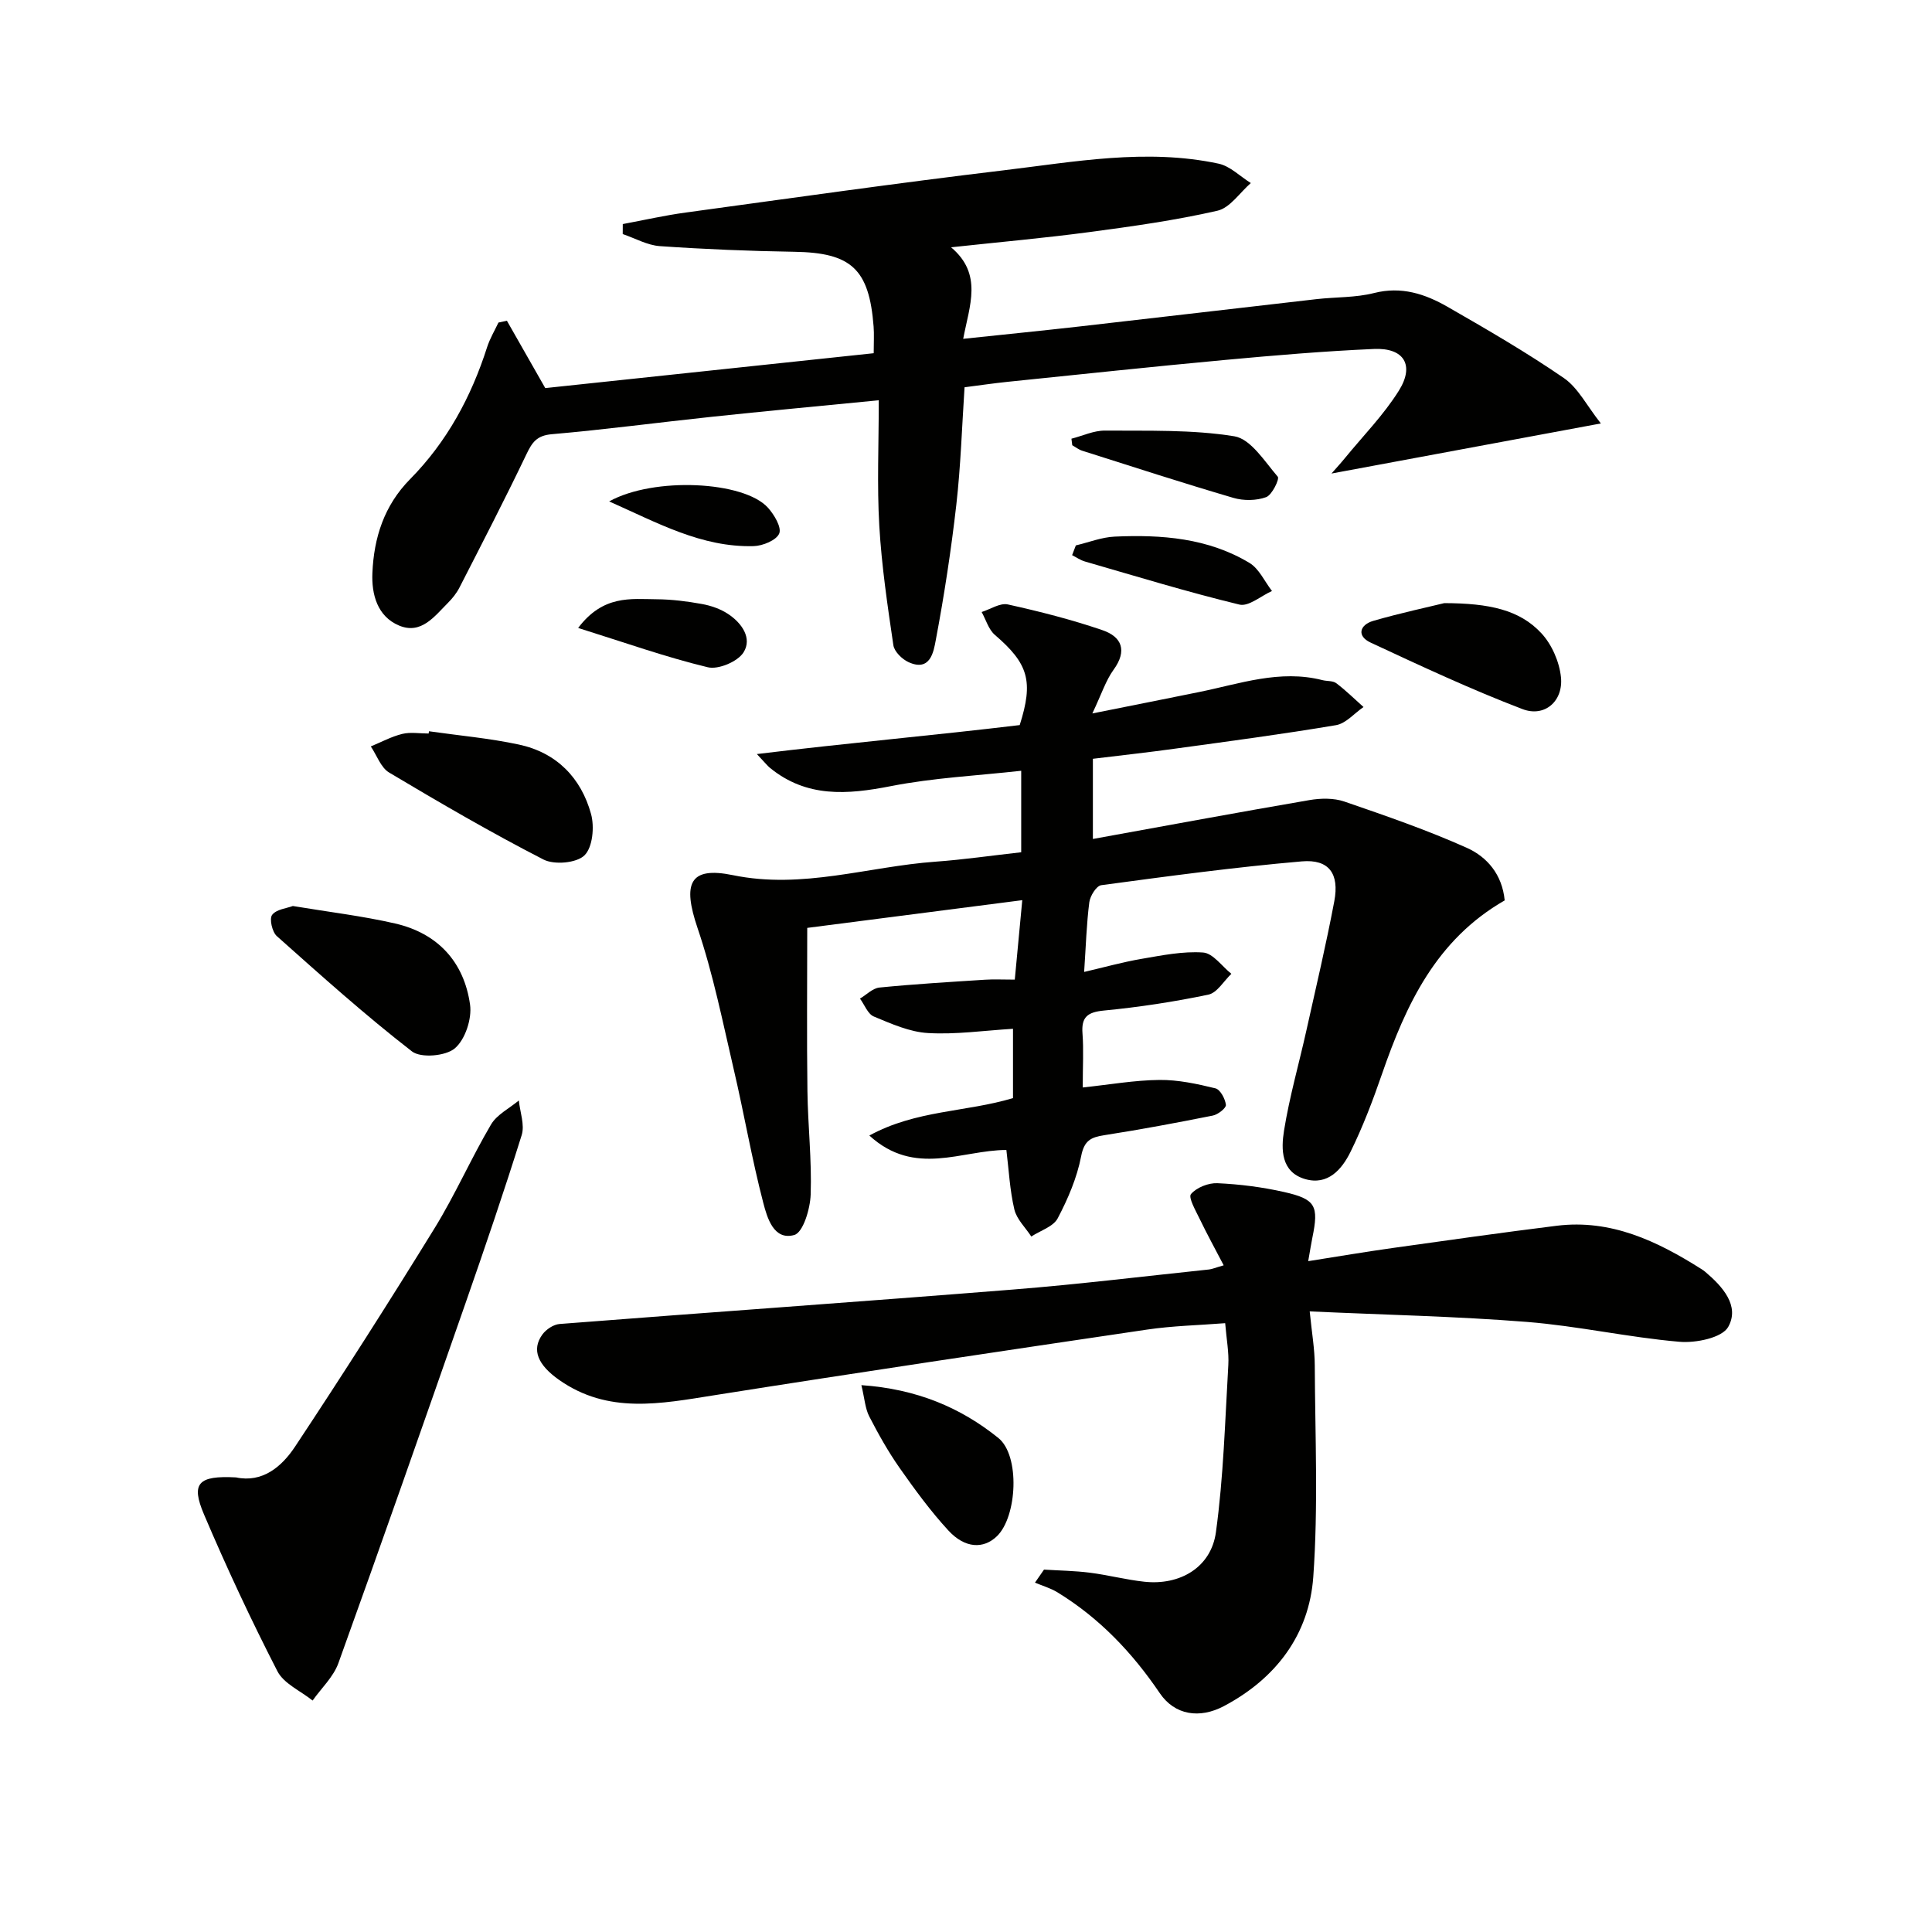 <svg enable-background="new 0 0 400 400" viewBox="0 0 400 400" xmlns="http://www.w3.org/2000/svg"><g fill="#010100"><path d="m311.53 186.42c-14.2 8.14-20.43 21.57-25.41 35.96-1.89 5.47-3.96 10.92-6.51 16.1-1.79 3.63-4.7 7.03-9.45 5.62-4.96-1.48-4.93-6.17-4.32-10 1.12-6.99 3.1-13.85 4.64-20.78 1.98-8.89 4.08-17.77 5.77-26.72 1.08-5.71-1.08-8.75-6.73-8.26-13.88 1.2-27.71 3.07-41.52 4.93-1 .13-2.3 2.22-2.47 3.53-.57 4.44-.7 8.93-1.07 14.43 4.13-.96 7.98-2.04 11.89-2.71 4.22-.72 8.55-1.61 12.75-1.31 2.04.15 3.9 2.86 5.84 4.41-1.57 1.49-2.95 3.93-4.76 4.31-7.12 1.49-14.36 2.59-21.6 3.29-3.42.33-4.73 1.33-4.46 4.78.25 3.3.05 6.63.05 11.15 5.57-.59 10.72-1.51 15.88-1.56 3.87-.04 7.8.81 11.59 1.74 1 .24 2.03 2.17 2.17 3.42.08.65-1.64 2.01-2.72 2.22-7.46 1.49-14.94 2.89-22.46 4.06-2.78.43-4.16 1.1-4.79 4.36-.86 4.45-2.73 8.82-4.86 12.86-.92 1.73-3.59 2.53-5.46 3.76-1.21-1.86-3.03-3.58-3.51-5.61-.94-3.99-1.14-8.15-1.65-12.31-9.25.01-18.93 5.64-28.37-2.99 9.66-5.29 20.03-4.83 29.74-7.75 0-4.65 0-9.38 0-14.35-6.06.37-11.87 1.22-17.61.88-3.8-.22-7.59-1.92-11.2-3.42-1.26-.52-1.93-2.44-2.87-3.71 1.34-.79 2.62-2.15 4.03-2.29 7.27-.72 14.56-1.15 21.85-1.62 1.81-.12 3.64-.02 6.17-.02.51-5.42.99-10.59 1.55-16.45-15.34 1.98-30.22 3.89-44.52 5.74 0 11.57-.11 22.68.04 33.78.09 7.15.92 14.3.67 21.43-.1 2.96-1.56 7.85-3.39 8.37-4.26 1.2-5.62-3.58-6.42-6.65-2.38-9.11-3.96-18.43-6.11-27.61-2.29-9.82-4.27-19.77-7.5-29.29-3.12-9.19-1.73-12.81 7.31-10.95 14.44 2.98 28.01-1.79 41.97-2.79 5.79-.42 11.55-1.26 17.73-1.95 0-5.17 0-10.39 0-16.87-9.06 1.01-18.15 1.45-26.98 3.18-9.02 1.77-17.45 2.43-25.06-3.8-.5-.41-.9-.94-2.69-2.84 18.96-2.31 36.72-3.87 54.42-6 2.89-9.09 1.8-12.71-5.15-18.68-1.3-1.12-1.84-3.13-2.73-4.73 1.81-.57 3.8-1.92 5.41-1.57 6.61 1.46 13.2 3.14 19.6 5.33 4 1.36 5.19 4.23 2.3 8.2-1.6 2.21-2.46 4.96-4.39 9.04 8.34-1.67 15.22-3.03 22.1-4.43 8.42-1.71 16.71-4.71 25.52-2.47.96.25 2.17.1 2.88.64 1.99 1.5 3.77 3.27 5.64 4.93-1.9 1.3-3.65 3.42-5.71 3.76-11.11 1.87-22.28 3.35-33.44 4.88-5.56.77-11.15 1.38-16.88 2.08v16.6c15.16-2.75 29.99-5.5 44.84-8.05 2.34-.4 5.02-.45 7.22.3 8.58 2.95 17.2 5.92 25.46 9.63 4.05 1.85 7.22 5.41 7.74 10.84z"/><path d="m181.94 82.87c-12.75 1.25-23.65 2.26-34.54 3.42-11.06 1.17-22.09 2.65-33.17 3.61-3.11.27-4.07 1.7-5.25 4.17-4.44 9.28-9.16 18.41-13.85 27.57-.6 1.17-1.46 2.25-2.4 3.19-2.79 2.79-5.53 6.59-10.09 4.69-4.53-1.89-5.73-6.48-5.54-10.89.31-7.28 2.41-13.96 7.81-19.43 7.61-7.71 12.65-17.02 15.94-27.32.57-1.77 1.55-3.41 2.35-5.1.58-.12 1.17-.24 1.75-.37 2.54 4.46 5.08 8.92 7.94 13.94 22.29-2.37 45-4.78 68-7.22 0-2.26.11-3.91-.02-5.54-.92-11.93-4.65-15.27-16.39-15.46-9.29-.15-18.59-.53-27.85-1.17-2.61-.18-5.14-1.63-7.7-2.5 0-.69.01-1.38.01-2.07 4.35-.81 8.68-1.8 13.06-2.39 21.87-2.99 43.73-6.1 65.65-8.72 14.81-1.77 29.68-4.59 44.63-1.4 2.41.51 4.47 2.64 6.69 4.02-2.29 1.98-4.31 5.14-6.92 5.73-8.72 1.99-17.63 3.24-26.51 4.42-9.21 1.23-18.47 2.05-28.63 3.15 6.61 5.57 3.81 12.05 2.51 18.95 8.44-.89 16.32-1.68 24.19-2.57 16.33-1.86 32.66-3.78 48.99-5.65 3.96-.45 8.06-.29 11.88-1.26 5.66-1.44 10.56.18 15.2 2.84 8.17 4.69 16.35 9.43 24.1 14.76 2.95 2.03 4.75 5.72 7.66 9.4-19.22 3.57-37.27 6.93-55.77 10.37.89-1.02 1.88-2.09 2.81-3.23 3.78-4.62 8.03-8.94 11.16-13.96 3.28-5.27 1.02-8.88-5.17-8.6-10.29.45-20.56 1.32-30.82 2.27-15.05 1.39-30.08 3-45.11 4.54-2.8.29-5.58.7-8.84 1.12-.54 8.17-.79 16.27-1.7 24.29-1.07 9.38-2.5 18.74-4.25 28.02-.45 2.42-1.12 6.66-5.65 4.6-1.34-.61-2.95-2.19-3.14-3.52-1.21-8.2-2.43-16.43-2.91-24.69-.49-8.39-.11-16.85-.11-26.01z"/><path d="m253.35 261.97c-1.82-3.49-3.5-6.55-5.01-9.69-.81-1.68-2.35-4.36-1.76-5.06 1.16-1.36 3.62-2.34 5.48-2.25 4.62.21 9.27.8 13.78 1.82 6.57 1.48 7.23 2.85 5.87 9.47-.26 1.28-.46 2.58-.86 4.85 6.17-.97 11.8-1.93 17.44-2.72 11.33-1.59 22.66-3.2 34.01-4.61 11.23-1.39 20.79 3.17 29.93 8.95.28.18.56.36.81.58 3.6 3.04 7.21 7.05 4.77 11.41-1.27 2.27-6.73 3.38-10.12 3.08-10.56-.91-20.99-3.27-31.55-4.11-14.72-1.17-29.51-1.47-44.98-2.18.44 4.44 1.04 7.81 1.05 11.18.07 14.6.73 29.27-.31 43.8-.86 11.96-7.74 21.05-18.52 26.75-5 2.64-10.15 1.89-13.26-2.69-5.7-8.41-12.5-15.55-21.16-20.86-1.43-.88-3.11-1.36-4.68-2.02.62-.9 1.24-1.8 1.87-2.7 3.17.2 6.35.24 9.5.64 3.77.48 7.49 1.46 11.27 1.87 7.37.8 13.82-2.96 14.82-10.23 1.58-11.45 1.89-23.08 2.57-34.64.15-2.61-.37-5.26-.65-8.66-5.44.43-10.87.54-16.19 1.33-29.88 4.42-59.75 8.86-89.58 13.59-11.08 1.75-21.98 3.97-32.14-3.18-4.35-3.06-5.77-6.2-3.46-9.39.77-1.06 2.3-2.08 3.55-2.18 31.27-2.44 62.57-4.63 93.84-7.13 13.58-1.08 27.1-2.74 40.65-4.16.62-.07 1.21-.34 3.02-.86z"/><path d="m48.86 305.88c5.46 1.16 9.46-2.19 12.22-6.36 9.89-14.92 19.52-30.02 28.91-45.26 4.26-6.92 7.54-14.43 11.67-21.44 1.22-2.07 3.8-3.34 5.76-4.98.24 2.4 1.25 5.05.59 7.17-3.65 11.68-7.61 23.27-11.64 34.83-8.68 24.87-17.38 49.72-26.31 74.5-1.03 2.85-3.52 5.17-5.34 7.74-2.49-2-5.96-3.49-7.29-6.08-5.45-10.61-10.51-21.44-15.18-32.42-2.79-6.53-1.21-8.11 6.61-7.7z"/><path d="m60.63 187.58c7.46 1.24 14.4 2.06 21.18 3.62 8.81 2.02 14.27 7.95 15.51 16.8.41 2.92-1 7.21-3.14 9.04-1.89 1.62-7.04 2.07-8.89.64-9.68-7.5-18.82-15.71-27.98-23.87-.96-.86-1.58-3.58-.97-4.39.88-1.17 3.03-1.36 4.29-1.84z"/><path d="m88.82 151.4c6.21.89 12.49 1.44 18.6 2.75 7.78 1.66 12.88 6.86 14.95 14.38.73 2.65.34 6.91-1.37 8.57-1.65 1.6-6.25 2-8.49.85-10.87-5.58-21.44-11.74-31.94-18-1.73-1.03-2.55-3.57-3.8-5.41 2.16-.89 4.26-2.04 6.51-2.59 1.72-.42 3.63-.08 5.46-.08.03-.16.06-.31.08-.47z"/><path d="m178.34 286.78c11.44.79 20.52 4.63 28.35 10.93 4.55 3.66 3.9 16.29-.28 20.34-2.78 2.69-6.62 2.56-10.07-1.19-3.69-4.01-6.94-8.46-10.08-12.93-2.37-3.38-4.41-7.02-6.3-10.69-.84-1.65-.95-3.68-1.62-6.46z"/><path d="m299.02 124.87c9.32.03 15.58 1.37 20.1 6.23 2.17 2.33 3.73 5.92 4.06 9.1.51 4.96-3.37 8.37-7.97 6.61-10.68-4.08-21.07-8.94-31.44-13.77-2.94-1.37-2.26-3.68.56-4.5 5.71-1.65 11.54-2.89 14.69-3.67z"/><path d="m221.83 90.83c2.31-.59 4.63-1.7 6.94-1.68 8.95.07 18.03-.24 26.79 1.18 3.41.56 6.28 5.22 8.99 8.37.4.46-1.18 3.78-2.41 4.23-2.03.74-4.67.77-6.78.15-10.48-3.08-20.88-6.45-31.29-9.76-.74-.23-1.38-.75-2.07-1.14-.06-.45-.11-.9-.17-1.35z"/><path d="m222.74 112.92c2.68-.63 5.34-1.7 8.04-1.82 9.71-.44 19.33.29 27.9 5.44 2 1.2 3.14 3.84 4.67 5.82-2.27 1.01-4.84 3.28-6.75 2.81-10.75-2.6-21.35-5.85-31.98-8.92-.93-.27-1.77-.86-2.65-1.31.26-.68.52-1.35.77-2.02z"/><path d="m119.7 130.01c5.19-6.87 10.89-5.98 16.23-5.94 3.14.02 6.3.42 9.39.98 1.88.34 3.85 1.02 5.43 2.07 2.82 1.86 5.04 5.01 3.19 7.95-1.2 1.91-5.21 3.61-7.4 3.08-8.71-2.1-17.2-5.12-26.84-8.14z"/><path d="m126.12 103.81c9.29-5.14 27.88-4.21 32.87 1.3 1.3 1.44 2.87 4.08 2.34 5.35-.59 1.4-3.42 2.56-5.3 2.61-10.79.28-19.88-4.81-29.91-9.26z"/></g></svg>